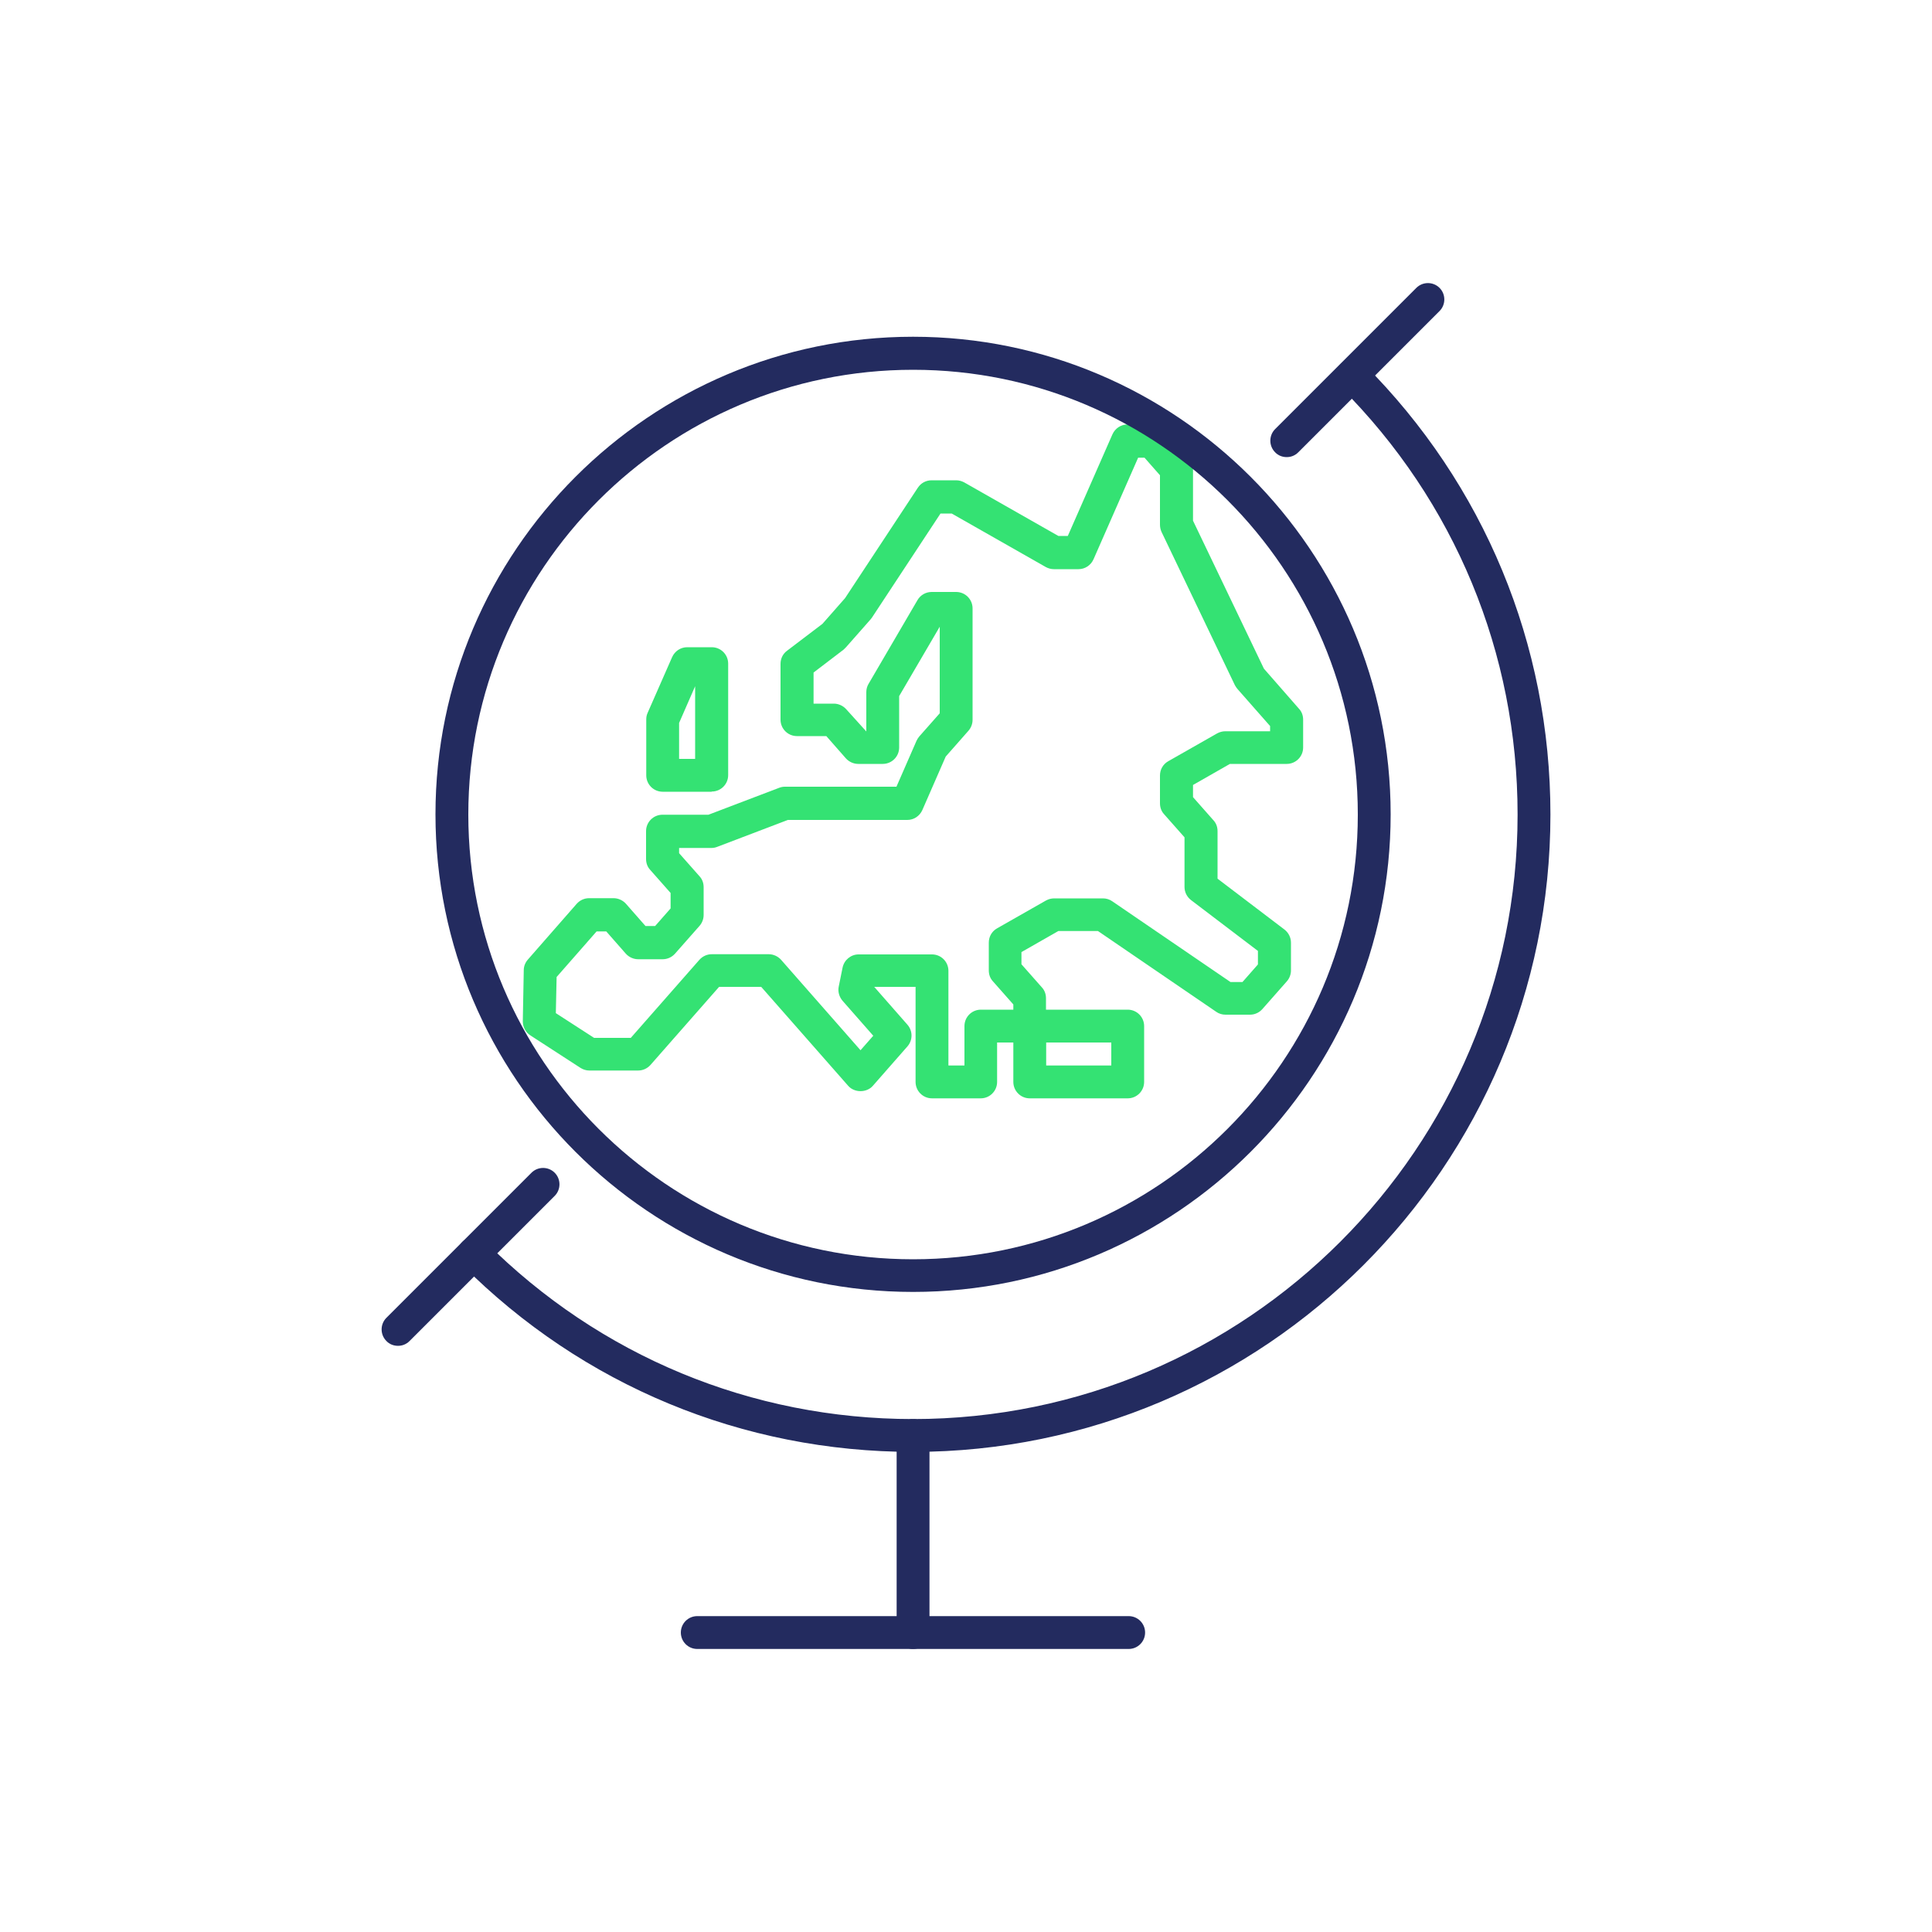 <?xml version="1.0" encoding="UTF-8"?><svg id="Art" xmlns="http://www.w3.org/2000/svg" viewBox="0 0 100 100"><defs><style>.cls-1{fill:#232b5f;}.cls-2{fill:#34e273;}</style></defs><path class="cls-2" d="m50.77,56.85h-2.53c-.47,0-.85-.38-.85-.85v-4.92h-2.14l1.72,1.96c.28.32.28.8,0,1.12l-1.79,2.04c-.32.37-.96.37-1.28,0l-4.5-5.12h-2.18l-3.55,4.04c-.16.18-.39.29-.64.29h-2.53c-.16,0-.32-.05-.46-.14l-2.59-1.68c-.25-.16-.39-.44-.39-.73l.05-2.65c0-.2.08-.39.21-.54l2.53-2.89c.16-.18.39-.29.64-.29h1.27c.24,0,.48.11.64.29l1.01,1.15h.5l.8-.91v-.8l-1.06-1.2c-.14-.15-.21-.35-.21-.56v-1.44c0-.47.38-.85.85-.85h2.38l3.65-1.39c.1-.04.2-.06.3-.06h5.78l1.04-2.38c.04-.08.08-.15.14-.22l1.06-1.2v-4.48l-2.1,3.59v2.66c0,.47-.38.85-.85.85h-1.27c-.24,0-.48-.11-.64-.29l-1.01-1.15h-1.52c-.47,0-.85-.38-.85-.85v-2.89c0-.27.12-.52.34-.68l1.83-1.39,1.17-1.33,3.77-5.72c.16-.24.42-.38.71-.38h1.27c.15,0,.29.04.42.11l4.87,2.77h.49l2.31-5.26c.14-.31.44-.51.78-.51h1.27c.24,0,.48.11.64.29l1.27,1.44c.14.15.21.35.21.56v2.69l3.67,7.66,1.82,2.08c.14.15.21.35.21.56v1.44c0,.47-.38.85-.85.85h-2.94l-1.91,1.09v.63l1.06,1.2c.14.15.21.35.21.56v2.46l3.46,2.63c.21.16.34.41.34.68v1.44c0,.21-.08.41-.21.56l-1.27,1.44c-.16.18-.39.29-.64.29h-1.27c-.17,0-.34-.05-.48-.15l-6.12-4.18h-2.05l-1.91,1.09v.63l1.06,1.2c.14.15.21.35.21.56v1.44c0,.47-.38.85-.85.85h-1.68v2.04c0,.47-.38.85-.85.85Zm-1.68-1.7h.83v-2.04c0-.47.38-.85.85-.85h1.68v-.27l-1.06-1.2c-.14-.15-.21-.35-.21-.56v-1.44c0-.31.16-.59.43-.74l2.53-1.44c.13-.07.27-.11.42-.11h2.53c.17,0,.34.05.48.15l6.12,4.18h.62l.8-.91v-.7l-3.46-2.63c-.21-.16-.34-.41-.34-.68v-2.57l-1.06-1.2c-.14-.15-.21-.35-.21-.56v-1.44c0-.31.16-.59.43-.74l2.53-1.44c.13-.07.27-.11.42-.11h2.32v-.27l-1.69-1.92c-.05-.06-.09-.12-.13-.19l-3.8-7.94c-.05-.11-.08-.24-.08-.37v-2.56l-.8-.91h-.33l-2.31,5.26c-.14.31-.44.51-.78.51h-1.27c-.15,0-.29-.04-.42-.11l-4.87-2.77h-.58l-3.55,5.39s-.05.06-.07.09l-1.27,1.44s-.08.08-.12.12l-1.56,1.19v1.61h1.05c.24,0,.48.11.64.29l1.04,1.15v-2.04c0-.15.04-.3.12-.43l2.53-4.33c.15-.26.43-.42.73-.42h1.27c.47,0,.85.38.85.85v5.77c0,.21-.08.41-.21.56l-1.18,1.34-1.21,2.77c-.14.31-.44.51-.78.51h-6.18l-3.65,1.39c-.1.04-.2.06-.3.06h-1.68v.27l1.06,1.2c.14.15.21.35.21.56v1.44c0,.21-.08.41-.21.56l-1.27,1.44c-.16.18-.39.29-.64.29h-1.27c-.24,0-.48-.11-.64-.29l-1.01-1.15h-.5l-2.07,2.36-.04,1.87,1.98,1.28h1.9l3.55-4.04c.16-.18.39-.29.64-.29h2.95c.24,0,.48.11.64.29l4.11,4.68.66-.75-1.59-1.81c-.17-.2-.25-.47-.2-.72l.2-.99c.08-.4.43-.69.83-.69h3.8c.47,0,.85.38.85.85v4.92Z"/><path class="cls-2" d="m36.83,40.98h-2.53c-.47,0-.85-.38-.85-.85v-2.89c0-.12.02-.23.07-.34l1.27-2.89c.14-.31.44-.51.78-.51h1.27c.47,0,.85.38.85.85v5.77c0,.47-.38.85-.85.85Zm-1.68-1.7h.83v-3.76l-.83,1.9v1.86Z"/><path class="cls-2" d="m58.37,56.85h-5.07c-.47,0-.85-.38-.85-.85v-2.89c0-.47.38-.85.85-.85h5.07c.47,0,.85.38.85.85v2.89c0,.47-.38.85-.85.85Zm-4.22-1.7h3.37v-1.19h-3.37v1.19Z"/><path class="cls-1" d="m47.26,75.15c-8.81,0-17.1-3.43-23.33-9.67-.33-.33-.33-.87,0-1.2s.87-.33,1.2,0c5.91,5.91,13.77,9.17,22.13,9.17,17.25,0,31.29-14.04,31.29-31.29,0-8.36-3.25-16.21-9.16-22.12-.33-.33-.33-.87,0-1.2.33-.33.87-.33,1.2,0,6.23,6.23,9.66,14.51,9.66,23.32,0,18.19-14.8,32.99-32.99,32.99Z"/><path class="cls-1" d="m66.6,23.66c-.22,0-.44-.08-.6-.25-.33-.33-.33-.87,0-1.2l7.31-7.31c.33-.33.87-.33,1.2,0s.33.87,0,1.2l-7.31,7.31c-.17.17-.38.25-.6.25Z"/><path class="cls-1" d="m20.6,69.66c-.22,0-.44-.08-.6-.25-.33-.33-.33-.87,0-1.2l7.51-7.51c.33-.33.87-.33,1.2,0s.33.87,0,1.2l-7.51,7.51c-.17.17-.38.25-.6.25Z"/><path class="cls-1" d="m47.26,85.35c-.47,0-.85-.38-.85-.85v-10.2c0-.47.38-.85.85-.85s.85.38.85.85v10.2c0,.47-.38.85-.85.85Z"/><path class="cls-1" d="m58.42,85.35h-22.33c-.47,0-.85-.38-.85-.85s.38-.85.85-.85h22.33c.47,0,.85.38.85.85s-.38.85-.85.85Z"/><path class="cls-1" d="m47.26,66.87c-13.63,0-24.72-11.09-24.72-24.72s11.09-24.72,24.72-24.72,24.72,11.09,24.72,24.72-11.09,24.72-24.72,24.72Zm0-47.73c-12.69,0-23.02,10.32-23.02,23.02s10.32,23.02,23.02,23.02,23.02-10.32,23.02-23.02-10.32-23.02-23.02-23.02Z"/></svg>